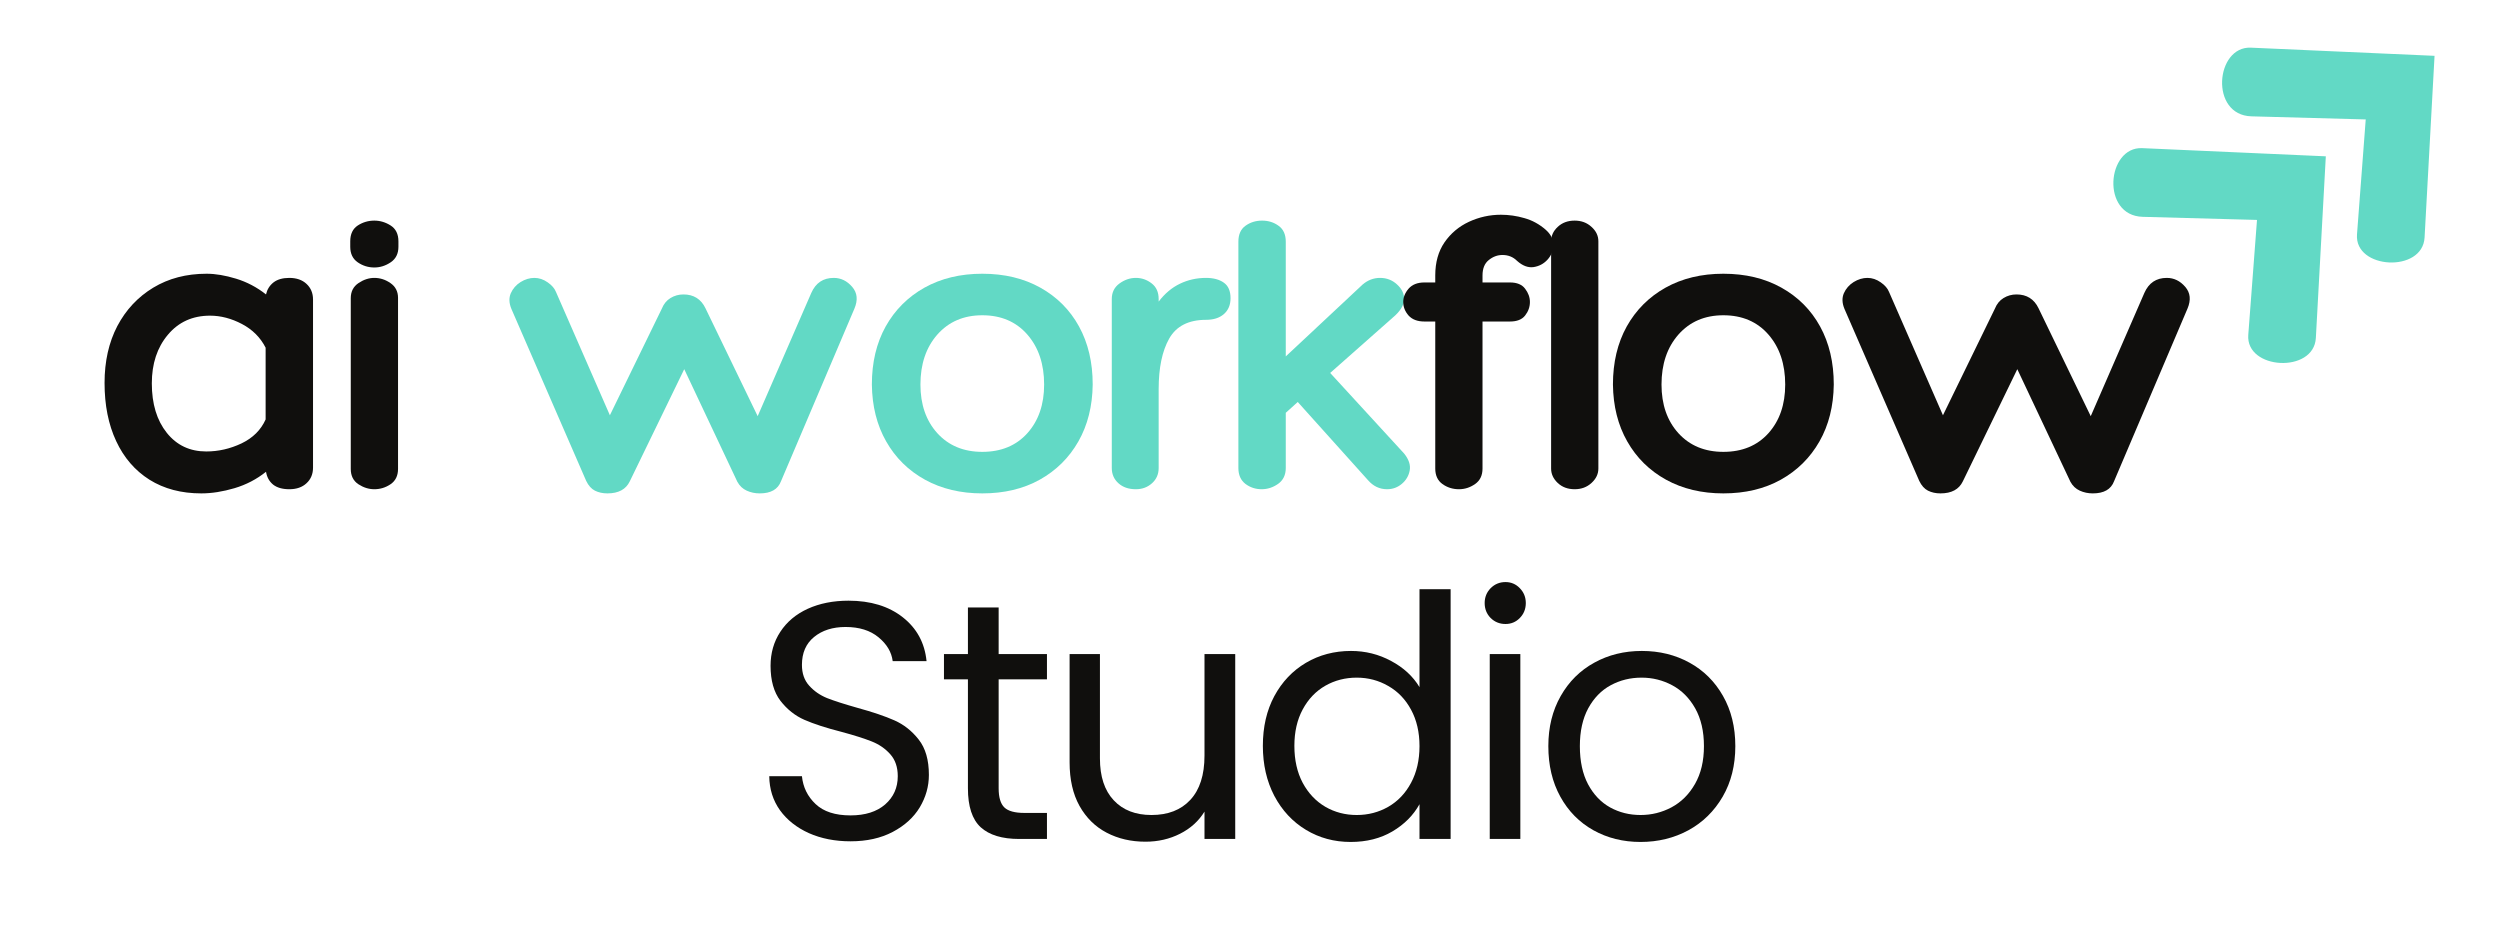 <?xml version="1.0" encoding="UTF-8"?>
<svg xmlns="http://www.w3.org/2000/svg" xmlns:xlink="http://www.w3.org/1999/xlink" width="400" zoomAndPan="magnify" viewBox="0 0 300 112.5" height="150" preserveAspectRatio="xMidYMid meet" version="1.0">
  <defs>
    <g></g>
    <clipPath id="6f23cae0eb">
      <path d="M 253 17 L 280 17 L 280 44 L 253 44 Z M 253 17 " clip-rule="nonzero"></path>
    </clipPath>
    <clipPath id="f77c16dd78">
      <path d="M 248.277 21.766 L 266.461 4.957 L 291.355 31.895 L 273.176 48.699 Z M 248.277 21.766 " clip-rule="nonzero"></path>
    </clipPath>
    <clipPath id="376003ae62">
      <path d="M 248.277 21.766 L 266.461 4.957 L 291.355 31.895 L 273.176 48.699 Z M 248.277 21.766 " clip-rule="nonzero"></path>
    </clipPath>
    <clipPath id="449dfd4a89">
      <path d="M 266 5 L 293 5 L 293 32 L 266 32 Z M 266 5 " clip-rule="nonzero"></path>
    </clipPath>
    <clipPath id="0f88242d06">
      <path d="M 261.324 9.707 L 279.508 -7.102 L 304.402 19.836 L 286.223 36.641 Z M 261.324 9.707 " clip-rule="nonzero"></path>
    </clipPath>
    <clipPath id="085546a96d">
      <path d="M 261.324 9.707 L 279.508 -7.102 L 304.402 19.836 L 286.223 36.641 Z M 261.324 9.707 " clip-rule="nonzero"></path>
    </clipPath>
  </defs>
  <g clip-path="url(#6f23cae0eb)">
    <g clip-path="url(#f77c16dd78)">
      <g clip-path="url(#376003ae62)">
        <path fill="#62d9c5" d="M 279.098 18.758 L 257.062 17.777 C 252.805 17.59 252.086 25.883 257.129 26.02 L 270.84 26.391 L 269.793 40.188 C 269.477 44.391 277.668 44.832 277.902 40.562 Z M 279.098 18.758 " fill-opacity="1" fill-rule="nonzero"></path>
      </g>
    </g>
  </g>
  <g clip-path="url(#449dfd4a89)">
    <g clip-path="url(#0f88242d06)">
      <g clip-path="url(#085546a96d)">
        <path fill="#62d9c5" d="M 292.145 6.699 L 270.105 5.719 C 265.852 5.531 265.133 13.824 270.176 13.961 L 283.887 14.332 L 282.84 28.129 C 282.52 32.332 290.715 32.773 290.949 28.504 Z M 292.145 6.699 " fill-opacity="1" fill-rule="nonzero"></path>
      </g>
    </g>
  </g>
  <g fill="#100f0d" fill-opacity="1">
    <g transform="translate(11.547, 58.707)">
      <g>
        <path d="M 23.172 -25.359 C 24.035 -25.359 24.723 -25.117 25.234 -24.641 C 25.754 -24.16 26.016 -23.535 26.016 -22.766 L 26.016 -2.594 C 26.016 -1.82 25.754 -1.195 25.234 -0.719 C 24.723 -0.238 24.035 0 23.172 0 C 22.336 0 21.688 -0.188 21.219 -0.562 C 20.758 -0.945 20.477 -1.457 20.375 -2.094 C 19.25 -1.195 17.988 -0.539 16.594 -0.125 C 15.195 0.289 13.867 0.5 12.609 0.5 C 10.211 0.5 8.141 -0.047 6.391 -1.141 C 4.648 -2.242 3.316 -3.789 2.391 -5.781 C 1.461 -7.77 1 -10.094 1 -12.75 C 1 -15.344 1.508 -17.617 2.531 -19.578 C 3.562 -21.535 5 -23.07 6.844 -24.188 C 8.688 -25.301 10.82 -25.859 13.25 -25.859 C 14.312 -25.859 15.488 -25.66 16.781 -25.266 C 18.082 -24.867 19.281 -24.238 20.375 -23.375 C 20.508 -23.969 20.805 -24.445 21.266 -24.812 C 21.734 -25.176 22.367 -25.359 23.172 -25.359 Z M 13.203 -4.531 C 14.66 -4.531 16.07 -4.852 17.438 -5.5 C 18.801 -6.156 19.766 -7.113 20.328 -8.375 L 20.328 -16.984 C 19.703 -18.211 18.754 -19.16 17.484 -19.828 C 16.223 -20.492 14.945 -20.828 13.656 -20.828 C 11.562 -20.828 9.875 -20.062 8.594 -18.531 C 7.312 -17.008 6.672 -15.066 6.672 -12.703 C 6.672 -10.242 7.27 -8.266 8.469 -6.766 C 9.664 -5.273 11.242 -4.531 13.203 -4.531 Z M 13.203 -4.531 "></path>
      </g>
    </g>
  </g>
  <g fill="#100f0d" fill-opacity="1">
    <g transform="translate(40.342, 58.707)">
      <g>
        <path d="M 7.469 -29.094 C 7.469 -28.27 7.16 -27.648 6.547 -27.234 C 5.93 -26.816 5.273 -26.609 4.578 -26.609 C 3.848 -26.609 3.18 -26.816 2.578 -27.234 C 1.984 -27.648 1.688 -28.27 1.688 -29.094 L 1.688 -29.75 C 1.688 -30.613 1.984 -31.242 2.578 -31.641 C 3.18 -32.035 3.848 -32.234 4.578 -32.234 C 5.273 -32.234 5.93 -32.035 6.547 -31.641 C 7.16 -31.242 7.469 -30.613 7.469 -29.75 Z M 1.75 -22.922 C 1.75 -23.711 2.055 -24.316 2.672 -24.734 C 3.285 -25.148 3.922 -25.359 4.578 -25.359 C 5.273 -25.359 5.922 -25.148 6.516 -24.734 C 7.117 -24.316 7.422 -23.727 7.422 -22.969 L 7.422 -2.438 C 7.422 -1.613 7.117 -1 6.516 -0.594 C 5.922 -0.195 5.273 0 4.578 0 C 3.922 0 3.285 -0.195 2.672 -0.594 C 2.055 -1 1.75 -1.613 1.75 -2.438 Z M 1.75 -22.922 "></path>
      </g>
    </g>
  </g>
  <g fill="#373643" fill-opacity="1">
    <g transform="translate(48.52, 58.707)">
      <g></g>
    </g>
  </g>
  <g fill="#62d9c5" fill-opacity="1">
    <g transform="translate(60.233, 58.707)">
      <g>
        <path d="M 1.141 -21.625 C 0.848 -22.32 0.82 -22.953 1.062 -23.516 C 1.312 -24.078 1.703 -24.523 2.234 -24.859 C 2.773 -25.191 3.328 -25.359 3.891 -25.359 C 4.453 -25.359 4.984 -25.18 5.484 -24.828 C 5.984 -24.484 6.316 -24.098 6.484 -23.672 L 12.953 -8.875 L 19.188 -21.672 C 19.414 -22.234 19.758 -22.656 20.219 -22.938 C 20.688 -23.227 21.207 -23.375 21.781 -23.375 C 23.008 -23.375 23.891 -22.82 24.422 -21.719 L 30.688 -8.766 L 37.125 -23.562 C 37.656 -24.758 38.551 -25.359 39.812 -25.359 C 40.676 -25.359 41.414 -25 42.031 -24.281 C 42.645 -23.57 42.734 -22.703 42.297 -21.672 L 33.484 -0.953 C 33.117 0.016 32.27 0.5 30.938 0.5 C 30.375 0.5 29.852 0.391 29.375 0.172 C 28.895 -0.047 28.52 -0.398 28.25 -0.891 L 21.875 -14.406 L 15.344 -0.953 C 14.883 0.016 13.988 0.5 12.656 0.5 C 12.094 0.5 11.594 0.391 11.156 0.172 C 10.727 -0.047 10.379 -0.438 10.109 -1 Z M 1.141 -21.625 "></path>
      </g>
    </g>
  </g>
  <g fill="#62d9c5" fill-opacity="1">
    <g transform="translate(103.624, 58.707)">
      <g>
        <path d="M 14.25 -25.859 C 16.906 -25.859 19.227 -25.301 21.219 -24.188 C 23.219 -23.07 24.766 -21.52 25.859 -19.531 C 26.953 -17.539 27.5 -15.219 27.5 -12.562 C 27.469 -9.969 26.895 -7.691 25.781 -5.734 C 24.664 -3.773 23.117 -2.242 21.141 -1.141 C 19.172 -0.047 16.875 0.5 14.25 0.5 C 11.656 0.5 9.363 -0.047 7.375 -1.141 C 5.383 -2.242 3.832 -3.773 2.719 -5.734 C 1.602 -7.691 1.031 -9.969 1 -12.562 C 1 -15.219 1.551 -17.539 2.656 -19.531 C 3.77 -21.52 5.32 -23.07 7.312 -24.188 C 9.312 -25.301 11.625 -25.859 14.25 -25.859 Z M 14.25 -4.484 C 16.508 -4.484 18.312 -5.227 19.656 -6.719 C 21 -8.219 21.672 -10.164 21.672 -12.562 C 21.672 -15.02 21 -17.02 19.656 -18.562 C 18.312 -20.102 16.508 -20.875 14.25 -20.875 C 12.02 -20.875 10.223 -20.102 8.859 -18.562 C 7.504 -17.02 6.828 -15.02 6.828 -12.562 C 6.828 -10.164 7.504 -8.219 8.859 -6.719 C 10.223 -5.227 12.02 -4.484 14.25 -4.484 Z M 14.25 -4.484 "></path>
      </g>
    </g>
  </g>
  <g fill="#62d9c5" fill-opacity="1">
    <g transform="translate(131.273, 58.707)">
      <g>
        <path d="M 13.453 -25.359 C 14.348 -25.359 15.062 -25.164 15.594 -24.781 C 16.125 -24.406 16.391 -23.785 16.391 -22.922 C 16.391 -22.117 16.125 -21.484 15.594 -21.016 C 15.062 -20.555 14.348 -20.328 13.453 -20.328 C 11.359 -20.328 9.883 -19.578 9.031 -18.078 C 8.188 -16.586 7.766 -14.566 7.766 -12.016 L 7.766 -2.547 C 7.766 -1.805 7.5 -1.195 6.969 -0.719 C 6.438 -0.238 5.789 0 5.031 0 C 4.164 0 3.469 -0.238 2.938 -0.719 C 2.406 -1.195 2.141 -1.805 2.141 -2.547 L 2.141 -22.828 C 2.141 -23.617 2.445 -24.238 3.062 -24.688 C 3.676 -25.133 4.332 -25.359 5.031 -25.359 C 5.727 -25.359 6.359 -25.141 6.922 -24.703 C 7.484 -24.273 7.766 -23.648 7.766 -22.828 L 7.766 -22.516 C 8.504 -23.484 9.352 -24.195 10.312 -24.656 C 11.281 -25.125 12.328 -25.359 13.453 -25.359 Z M 13.453 -25.359 "></path>
      </g>
    </g>
  </g>
  <g fill="#62d9c5" fill-opacity="1">
    <g transform="translate(146.168, 58.707)">
      <g>
        <path d="M 22.328 -4.281 C 22.891 -3.582 23.113 -2.91 23 -2.266 C 22.883 -1.617 22.566 -1.078 22.047 -0.641 C 21.535 -0.211 20.945 0 20.281 0 C 19.383 0 18.617 -0.363 17.984 -1.094 L 9.562 -10.469 L 8.125 -9.172 L 8.125 -2.547 C 8.125 -1.711 7.816 -1.078 7.203 -0.641 C 6.586 -0.211 5.93 0 5.234 0 C 4.504 0 3.852 -0.211 3.281 -0.641 C 2.719 -1.078 2.438 -1.711 2.438 -2.547 L 2.438 -29.703 C 2.438 -30.566 2.719 -31.203 3.281 -31.609 C 3.852 -32.023 4.52 -32.234 5.281 -32.234 C 6.039 -32.234 6.703 -32.023 7.266 -31.609 C 7.836 -31.203 8.125 -30.566 8.125 -29.703 L 8.125 -15.938 L 17.344 -24.562 C 17.969 -25.094 18.664 -25.359 19.438 -25.359 C 20.227 -25.359 20.906 -25.098 21.469 -24.578 C 22.039 -24.066 22.328 -23.484 22.328 -22.828 C 22.328 -22.191 21.977 -21.539 21.281 -20.875 L 13.453 -13.953 Z M 22.328 -4.281 "></path>
      </g>
    </g>
  </g>
  <g fill="#100f0d" fill-opacity="1">
    <g transform="translate(168.84, 58.707)">
      <g>
        <path d="M 11.453 -28.109 C 10.859 -28.109 10.312 -27.906 9.812 -27.5 C 9.312 -27.102 9.062 -26.488 9.062 -25.656 L 9.062 -24.812 L 12.359 -24.812 C 13.191 -24.812 13.797 -24.562 14.172 -24.062 C 14.555 -23.562 14.75 -23.031 14.75 -22.469 C 14.75 -21.875 14.555 -21.332 14.172 -20.844 C 13.797 -20.363 13.191 -20.125 12.359 -20.125 L 9.062 -20.125 L 9.062 -2.484 C 9.062 -1.66 8.766 -1.039 8.172 -0.625 C 7.578 -0.207 6.93 0 6.234 0 C 5.492 0 4.832 -0.207 4.25 -0.625 C 3.676 -1.039 3.391 -1.66 3.391 -2.484 L 3.391 -20.125 L 2.094 -20.125 C 1.258 -20.125 0.625 -20.363 0.188 -20.844 C -0.238 -21.332 -0.453 -21.875 -0.453 -22.469 C -0.453 -23.031 -0.238 -23.562 0.188 -24.062 C 0.625 -24.562 1.258 -24.812 2.094 -24.812 L 3.391 -24.812 L 3.391 -25.656 C 3.391 -27.219 3.758 -28.539 4.5 -29.625 C 5.25 -30.707 6.227 -31.531 7.438 -32.094 C 8.656 -32.656 9.93 -32.938 11.266 -32.938 C 12.223 -32.938 13.164 -32.801 14.094 -32.531 C 15.031 -32.27 15.879 -31.805 16.641 -31.141 C 17.273 -30.578 17.582 -29.961 17.562 -29.297 C 17.551 -28.629 17.316 -28.047 16.859 -27.547 C 16.41 -27.055 15.852 -26.758 15.188 -26.656 C 14.531 -26.562 13.867 -26.812 13.203 -27.406 C 12.734 -27.875 12.148 -28.109 11.453 -28.109 Z M 11.453 -28.109 "></path>
      </g>
    </g>
  </g>
  <g fill="#100f0d" fill-opacity="1">
    <g transform="translate(184.383, 58.707)">
      <g>
        <path d="M 7.422 -2.484 C 7.422 -1.828 7.145 -1.25 6.594 -0.75 C 6.051 -0.25 5.379 0 4.578 0 C 3.754 0 3.078 -0.25 2.547 -0.75 C 2.016 -1.25 1.75 -1.828 1.75 -2.484 L 1.75 -29.75 C 1.75 -30.414 2.016 -30.992 2.547 -31.484 C 3.078 -31.984 3.754 -32.234 4.578 -32.234 C 5.379 -32.234 6.051 -31.984 6.594 -31.484 C 7.145 -30.992 7.422 -30.414 7.422 -29.75 Z M 7.422 -2.484 "></path>
      </g>
    </g>
  </g>
  <g fill="#100f0d" fill-opacity="1">
    <g transform="translate(192.553, 58.707)">
      <g>
        <path d="M 14.25 -25.859 C 16.906 -25.859 19.227 -25.301 21.219 -24.188 C 23.219 -23.07 24.766 -21.52 25.859 -19.531 C 26.953 -17.539 27.5 -15.219 27.5 -12.562 C 27.469 -9.969 26.895 -7.691 25.781 -5.734 C 24.664 -3.773 23.117 -2.242 21.141 -1.141 C 19.172 -0.047 16.875 0.5 14.25 0.5 C 11.656 0.5 9.363 -0.047 7.375 -1.141 C 5.383 -2.242 3.832 -3.773 2.719 -5.734 C 1.602 -7.691 1.031 -9.969 1 -12.562 C 1 -15.219 1.551 -17.539 2.656 -19.531 C 3.77 -21.52 5.32 -23.07 7.312 -24.188 C 9.312 -25.301 11.625 -25.859 14.25 -25.859 Z M 14.25 -4.484 C 16.508 -4.484 18.312 -5.227 19.656 -6.719 C 21 -8.219 21.672 -10.164 21.672 -12.562 C 21.672 -15.02 21 -17.02 19.656 -18.562 C 18.312 -20.102 16.508 -20.875 14.25 -20.875 C 12.02 -20.875 10.223 -20.102 8.859 -18.562 C 7.504 -17.02 6.828 -15.02 6.828 -12.562 C 6.828 -10.164 7.504 -8.219 8.859 -6.719 C 10.223 -5.227 12.02 -4.484 14.25 -4.484 Z M 14.25 -4.484 "></path>
      </g>
    </g>
  </g>
  <g fill="#100f0d" fill-opacity="1">
    <g transform="translate(220.201, 58.707)">
      <g>
        <path d="M 1.141 -21.625 C 0.848 -22.32 0.82 -22.953 1.062 -23.516 C 1.312 -24.078 1.703 -24.523 2.234 -24.859 C 2.773 -25.191 3.328 -25.359 3.891 -25.359 C 4.453 -25.359 4.984 -25.18 5.484 -24.828 C 5.984 -24.484 6.316 -24.098 6.484 -23.672 L 12.953 -8.875 L 19.188 -21.672 C 19.414 -22.234 19.758 -22.656 20.219 -22.938 C 20.688 -23.227 21.207 -23.375 21.781 -23.375 C 23.008 -23.375 23.891 -22.82 24.422 -21.719 L 30.688 -8.766 L 37.125 -23.562 C 37.656 -24.758 38.551 -25.359 39.812 -25.359 C 40.676 -25.359 41.414 -25 42.031 -24.281 C 42.645 -23.57 42.734 -22.703 42.297 -21.672 L 33.484 -0.953 C 33.117 0.016 32.27 0.5 30.938 0.5 C 30.375 0.5 29.852 0.391 29.375 0.172 C 28.895 -0.047 28.52 -0.398 28.25 -0.891 L 21.875 -14.406 L 15.344 -0.953 C 14.883 0.016 13.988 0.5 12.656 0.5 C 12.094 0.5 11.594 0.391 11.156 0.172 C 10.727 -0.047 10.379 -0.438 10.109 -1 Z M 1.141 -21.625 "></path>
      </g>
    </g>
  </g>
  <g fill="#100f0d" fill-opacity="1">
    <g transform="translate(89.998, 100.676)">
      <g>
        <path d="M 12.062 0.281 C 10.207 0.281 8.539 -0.047 7.062 -0.703 C 5.594 -1.367 4.438 -2.285 3.594 -3.453 C 2.758 -4.629 2.332 -5.988 2.312 -7.531 L 6.234 -7.531 C 6.367 -6.207 6.914 -5.094 7.875 -4.188 C 8.832 -3.281 10.227 -2.828 12.062 -2.828 C 13.82 -2.828 15.207 -3.266 16.219 -4.141 C 17.227 -5.023 17.734 -6.156 17.734 -7.531 C 17.734 -8.613 17.438 -9.488 16.844 -10.156 C 16.25 -10.832 15.504 -11.348 14.609 -11.703 C 13.723 -12.055 12.523 -12.438 11.016 -12.844 C 9.148 -13.32 7.656 -13.805 6.531 -14.297 C 5.414 -14.785 4.457 -15.547 3.656 -16.578 C 2.863 -17.617 2.469 -19.02 2.469 -20.781 C 2.469 -22.312 2.859 -23.672 3.641 -24.859 C 4.422 -26.055 5.52 -26.977 6.938 -27.625 C 8.363 -28.27 9.992 -28.594 11.828 -28.594 C 14.473 -28.594 16.641 -27.93 18.328 -26.609 C 20.016 -25.285 20.969 -23.531 21.188 -21.344 L 17.125 -21.344 C 16.988 -22.426 16.422 -23.379 15.422 -24.203 C 14.43 -25.023 13.113 -25.438 11.469 -25.438 C 9.926 -25.438 8.664 -25.035 7.688 -24.234 C 6.719 -23.441 6.234 -22.328 6.234 -20.891 C 6.234 -19.867 6.523 -19.035 7.109 -18.391 C 7.691 -17.742 8.406 -17.25 9.25 -16.906 C 10.102 -16.57 11.301 -16.188 12.844 -15.75 C 14.707 -15.238 16.203 -14.734 17.328 -14.234 C 18.461 -13.734 19.438 -12.961 20.25 -11.922 C 21.062 -10.891 21.469 -9.477 21.469 -7.688 C 21.469 -6.312 21.102 -5.016 20.375 -3.797 C 19.645 -2.586 18.562 -1.602 17.125 -0.844 C 15.695 -0.094 14.008 0.281 12.062 0.281 Z M 12.062 0.281 "></path>
      </g>
    </g>
  </g>
  <g fill="#100f0d" fill-opacity="1">
    <g transform="translate(112.229, 100.676)">
      <g>
        <path d="M 7.609 -19.156 L 7.609 -6.078 C 7.609 -4.992 7.836 -4.227 8.297 -3.781 C 8.754 -3.344 9.551 -3.125 10.688 -3.125 L 13.406 -3.125 L 13.406 0 L 10.078 0 C 8.023 0 6.484 -0.469 5.453 -1.406 C 4.43 -2.352 3.922 -3.91 3.922 -6.078 L 3.922 -19.156 L 1.047 -19.156 L 1.047 -22.188 L 3.922 -22.188 L 3.922 -27.781 L 7.609 -27.781 L 7.609 -22.188 L 13.406 -22.188 L 13.406 -19.156 Z M 7.609 -19.156 "></path>
      </g>
    </g>
  </g>
  <g fill="#100f0d" fill-opacity="1">
    <g transform="translate(125.43, 100.676)">
      <g>
        <path d="M 22.797 -22.188 L 22.797 0 L 19.109 0 L 19.109 -3.281 C 18.41 -2.145 17.43 -1.258 16.172 -0.625 C 14.922 0.008 13.539 0.328 12.031 0.328 C 10.301 0.328 8.75 -0.031 7.375 -0.75 C 6 -1.469 4.91 -2.539 4.109 -3.969 C 3.316 -5.395 2.922 -7.133 2.922 -9.188 L 2.922 -22.188 L 6.562 -22.188 L 6.562 -9.672 C 6.562 -7.492 7.113 -5.816 8.219 -4.641 C 9.32 -3.461 10.832 -2.875 12.75 -2.875 C 14.727 -2.875 16.281 -3.477 17.406 -4.688 C 18.539 -5.906 19.109 -7.676 19.109 -10 L 19.109 -22.188 Z M 22.797 -22.188 "></path>
      </g>
    </g>
  </g>
  <g fill="#100f0d" fill-opacity="1">
    <g transform="translate(149.809, 100.676)">
      <g>
        <path d="M 1.734 -11.172 C 1.734 -13.441 2.191 -15.43 3.109 -17.141 C 4.035 -18.859 5.301 -20.191 6.906 -21.141 C 8.508 -22.086 10.312 -22.562 12.312 -22.562 C 14.039 -22.562 15.645 -22.16 17.125 -21.359 C 18.613 -20.566 19.75 -19.52 20.531 -18.219 L 20.531 -29.969 L 24.266 -29.969 L 24.266 0 L 20.531 0 L 20.531 -4.172 C 19.801 -2.848 18.719 -1.758 17.281 -0.906 C 15.852 -0.062 14.18 0.359 12.266 0.359 C 10.297 0.359 8.508 -0.125 6.906 -1.094 C 5.301 -2.062 4.035 -3.422 3.109 -5.172 C 2.191 -6.93 1.734 -8.93 1.734 -11.172 Z M 20.531 -11.141 C 20.531 -12.816 20.191 -14.273 19.516 -15.516 C 18.848 -16.754 17.938 -17.703 16.781 -18.359 C 15.633 -19.023 14.375 -19.359 13 -19.359 C 11.625 -19.359 10.367 -19.035 9.234 -18.391 C 8.098 -17.742 7.191 -16.797 6.516 -15.547 C 5.848 -14.305 5.516 -12.848 5.516 -11.172 C 5.516 -9.473 5.848 -7.992 6.516 -6.734 C 7.191 -5.484 8.098 -4.523 9.234 -3.859 C 10.367 -3.203 11.625 -2.875 13 -2.875 C 14.375 -2.875 15.633 -3.203 16.781 -3.859 C 17.938 -4.523 18.848 -5.484 19.516 -6.734 C 20.191 -7.992 20.531 -9.461 20.531 -11.141 Z M 20.531 -11.141 "></path>
      </g>
    </g>
  </g>
  <g fill="#100f0d" fill-opacity="1">
    <g transform="translate(175.644, 100.676)">
      <g>
        <path d="M 5.016 -25.797 C 4.316 -25.797 3.723 -26.035 3.234 -26.516 C 2.754 -27.004 2.516 -27.602 2.516 -28.312 C 2.516 -29.008 2.754 -29.602 3.234 -30.094 C 3.723 -30.582 4.316 -30.828 5.016 -30.828 C 5.691 -30.828 6.266 -30.582 6.734 -30.094 C 7.211 -29.602 7.453 -29.008 7.453 -28.312 C 7.453 -27.602 7.211 -27.004 6.734 -26.516 C 6.266 -26.035 5.691 -25.797 5.016 -25.797 Z M 6.797 -22.188 L 6.797 0 L 3.125 0 L 3.125 -22.188 Z M 6.797 -22.188 "></path>
      </g>
    </g>
  </g>
  <g fill="#100f0d" fill-opacity="1">
    <g transform="translate(184.067, 100.676)">
      <g>
        <path d="M 12.797 0.359 C 10.711 0.359 8.828 -0.109 7.141 -1.047 C 5.453 -1.992 4.129 -3.336 3.172 -5.078 C 2.211 -6.816 1.734 -8.836 1.734 -11.141 C 1.734 -13.41 2.227 -15.414 3.219 -17.156 C 4.207 -18.895 5.551 -20.227 7.25 -21.156 C 8.945 -22.094 10.848 -22.562 12.953 -22.562 C 15.066 -22.562 16.973 -22.094 18.672 -21.156 C 20.367 -20.227 21.707 -18.898 22.688 -17.172 C 23.676 -15.441 24.172 -13.43 24.172 -11.141 C 24.172 -8.836 23.664 -6.816 22.656 -5.078 C 21.645 -3.336 20.273 -1.992 18.547 -1.047 C 16.816 -0.109 14.898 0.359 12.797 0.359 Z M 12.797 -2.875 C 14.117 -2.875 15.359 -3.18 16.516 -3.797 C 17.68 -4.422 18.617 -5.352 19.328 -6.594 C 20.047 -7.844 20.406 -9.359 20.406 -11.141 C 20.406 -12.922 20.055 -14.43 19.359 -15.672 C 18.66 -16.91 17.742 -17.832 16.609 -18.438 C 15.473 -19.051 14.242 -19.359 12.922 -19.359 C 11.566 -19.359 10.328 -19.051 9.203 -18.438 C 8.086 -17.832 7.191 -16.91 6.516 -15.672 C 5.848 -14.43 5.516 -12.922 5.516 -11.141 C 5.516 -9.328 5.844 -7.801 6.5 -6.562 C 7.164 -5.32 8.051 -4.395 9.156 -3.781 C 10.258 -3.176 11.473 -2.875 12.797 -2.875 Z M 12.797 -2.875 "></path>
      </g>
    </g>
  </g>
</svg>
